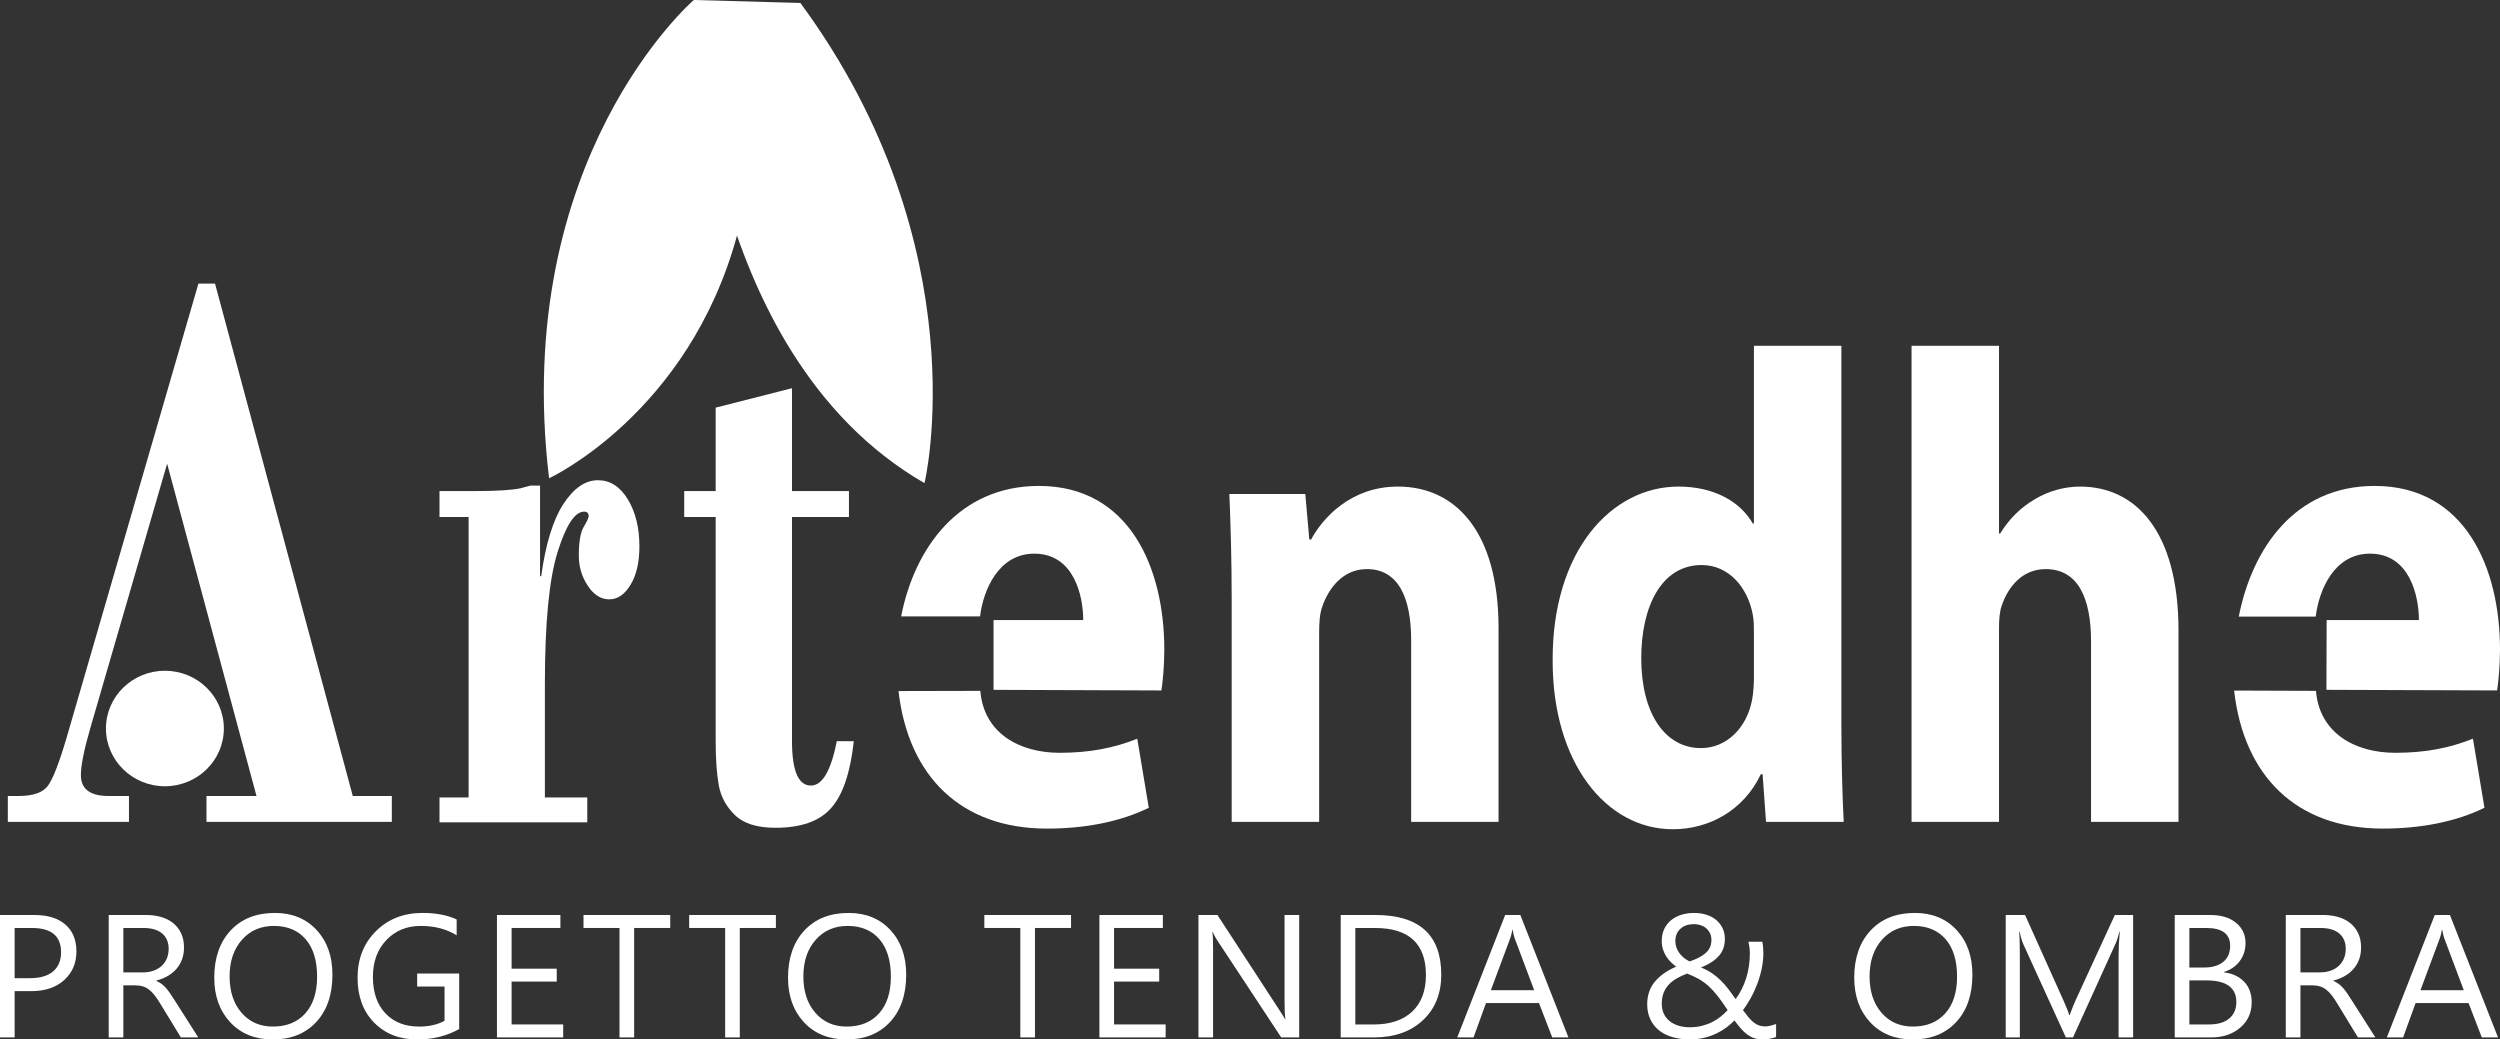 <svg xmlns="http://www.w3.org/2000/svg" width="190" height="79" viewBox="0 0 190 79" fill="none"><rect x="0" y="0" width="190" height="79" fill="#333333" stroke="none"/><path d="M41.044 36.907V43.791H41.131C41.471 41.328 42.036 39.499 42.823 38.296C43.609 37.099 44.48 36.497 45.438 36.497C46.369 36.497 47.125 36.98 47.714 37.949C48.3 38.916 48.595 40.107 48.595 41.521C48.595 42.729 48.37 43.703 47.924 44.441C47.478 45.181 46.937 45.55 46.304 45.55C45.666 45.55 45.124 45.205 44.671 44.517C44.215 43.828 43.99 43.066 43.99 42.233C43.99 41.188 44.113 40.458 44.363 40.043C44.61 39.626 44.739 39.354 44.739 39.227C44.739 39.001 44.624 38.884 44.396 38.884C43.687 38.884 43.015 39.91 42.374 41.964C41.734 44.02 41.411 47.353 41.411 51.964V60.608H44.632V62.499H33.402V60.608H35.614V39.293H33.402V37.32H36.225C37.727 37.32 38.83 37.251 39.538 37.115L40.303 36.907H41.044Z" fill="white"></path><path d="M60.191 29.503V37.319H64.52V39.292H60.191V56.31C60.191 58.57 60.669 59.703 61.627 59.703C62.497 59.703 63.155 58.579 63.598 56.329H64.888C64.632 58.7 64.063 60.392 63.177 61.399C62.298 62.409 60.883 62.911 58.935 62.911C57.541 62.911 56.512 62.589 55.852 61.944C55.19 61.302 54.781 60.542 54.624 59.669C54.47 58.795 54.391 57.681 54.391 56.329V39.292H51.999V37.319H54.391V30.981L60.191 29.503Z" fill="white"></path><path d="M68.488 46.846C69.498 41.656 72.883 36.931 78.958 36.931C85.865 36.931 88.487 43.199 88.487 49.366C88.487 50.691 88.36 51.863 88.268 52.474L75.51 52.428V47.126H82.325C82.325 45.288 81.626 42.078 78.607 42.078C75.892 42.078 74.733 44.824 74.483 46.846H68.488ZM74.505 52.506C74.764 55.709 77.457 57.213 80.532 57.213C82.804 57.213 84.643 56.856 86.432 56.143L87.308 61.391C85.122 62.461 82.458 62.973 79.568 62.973C73.046 62.973 69.032 59.019 68.287 52.52L74.505 52.506Z" fill="white"></path><path d="M93.608 45.492C93.608 42.381 93.521 39.784 93.432 37.542H99.202L99.509 41.007H99.642C100.517 39.376 102.656 36.98 106.242 36.98C110.614 36.98 113.889 40.394 113.889 47.737V62.461H107.248V48.654C107.248 45.441 106.284 43.251 103.881 43.251C102.047 43.251 100.952 44.728 100.474 46.154C100.296 46.662 100.255 47.374 100.255 48.089V62.461H93.608V45.492Z" fill="white"></path><path d="M133.299 48.142C133.299 47.684 133.299 47.173 133.211 46.713C132.822 44.627 131.378 42.943 129.324 42.943C126.263 42.943 124.735 46.102 124.735 50.027C124.735 54.206 126.526 56.856 129.28 56.856C131.203 56.856 132.778 55.327 133.169 53.136C133.26 52.624 133.299 52.014 133.299 51.404V48.142ZM139.944 26.281V55.022C139.944 57.873 140.032 60.779 140.121 62.461H134.218L133.957 58.841H133.824C132.515 61.595 129.892 63.022 127.136 63.022C122.066 63.022 118.001 57.977 118.001 50.231C117.955 41.873 122.461 36.98 127.573 36.98C130.24 36.98 132.251 38.105 133.211 39.785H133.299V26.281H139.944Z" fill="white"></path><path d="M145.278 26.281H151.925V40.547H152.011C152.707 39.427 153.583 38.561 154.635 37.95C155.638 37.338 156.864 36.98 158.086 36.98C162.327 36.98 165.566 40.395 165.566 47.936V62.461H158.919V48.754C158.919 45.492 157.957 43.251 155.465 43.251C153.718 43.251 152.624 44.575 152.141 46.001C151.966 46.462 151.925 47.125 151.925 47.684V62.461H145.278V26.281Z" fill="white"></path><path d="M175.999 46.822C175.996 46.836 175.993 46.845 175.993 46.86H170.147C171.167 41.679 174.407 36.931 180.47 36.931C187.377 36.931 190 43.198 190 49.365C190 50.69 189.87 51.862 189.78 52.473L176.809 52.426L176.825 47.125H183.836C183.836 45.288 183.138 42.077 180.117 42.077C177.415 42.077 176.256 44.802 175.999 46.822ZM176.014 52.506C176.273 55.709 178.967 57.213 182.043 57.213C184.316 57.213 186.15 56.855 187.944 56.142L188.819 61.391C186.634 62.461 183.967 62.972 181.082 62.972C174.546 62.972 170.528 59.002 169.794 52.483L176.014 52.506Z" fill="white"></path><path d="M12.702 35.241L8.061 51.212L12.702 35.241ZM12.702 35.241L8.061 51.212L6.864 55.337C6.386 56.98 6.147 58.172 6.147 58.91C6.147 59.968 6.848 60.495 8.249 60.495H9.802V62.461H0.595V60.495H1.427C2.52 60.495 3.26 60.235 3.644 59.715C4.026 59.192 4.496 57.984 5.055 56.089L15.08 21.555H16.343L26.811 60.495H29.779V62.461H15.693V60.495H19.493L12.702 35.241Z" fill="white"></path><path d="M17.013 55.367C17.013 57.789 15.007 59.755 12.532 59.755C10.06 59.755 8.052 57.789 8.052 55.367C8.052 52.943 10.06 50.977 12.532 50.977C15.007 50.977 17.013 52.943 17.013 55.367Z" fill="white"></path><path d="M52.728 -7.62939e-05C52.728 -7.62939e-05 38.824 11.991 41.729 36.349C41.729 36.349 52.344 31.444 56.031 17.838C56.219 18.055 52.728 -7.62939e-05 52.728 -7.62939e-05Z" fill="white"></path><path d="M60.829 0.224L52.728 5.34058e-05C52.728 5.34058e-05 52.887 26.686 70.255 36.715C70.255 36.896 74.54 18.852 60.829 0.224Z" fill="white"></path><path d="M1.113 70.526V74.341H2.278C3.046 74.341 3.633 74.169 4.036 73.826C4.44 73.482 4.642 72.996 4.642 72.369C4.642 71.141 3.901 70.526 2.417 70.526H1.113ZM1.113 75.327V78.844H0V69.539H2.61C3.625 69.539 4.412 69.782 4.97 70.267C5.529 70.751 5.808 71.434 5.808 72.316C5.808 73.199 5.498 73.922 4.878 74.484C4.258 75.047 3.419 75.327 2.364 75.327H1.113Z" fill="white"></path><path d="M9.374 70.526V73.9H10.884C11.163 73.9 11.419 73.859 11.656 73.776C11.892 73.695 12.096 73.577 12.268 73.424C12.44 73.269 12.575 73.082 12.672 72.859C12.769 72.636 12.818 72.386 12.818 72.109C12.818 71.612 12.654 71.223 12.325 70.945C11.995 70.666 11.52 70.526 10.897 70.526H9.374ZM15.07 78.844H13.746L12.156 76.236C12.01 75.994 11.868 75.788 11.732 75.616C11.595 75.445 11.455 75.306 11.311 75.198C11.168 75.09 11.013 75.011 10.848 74.961C10.682 74.912 10.496 74.886 10.288 74.886H9.374V78.844H8.261V69.539H11.096C11.511 69.539 11.894 69.591 12.245 69.692C12.597 69.794 12.901 69.949 13.159 70.156C13.418 70.364 13.619 70.623 13.766 70.932C13.911 71.241 13.984 71.603 13.984 72.018C13.984 72.343 13.934 72.641 13.835 72.911C13.735 73.181 13.595 73.422 13.411 73.634C13.227 73.846 13.007 74.027 12.748 74.175C12.49 74.325 12.2 74.441 11.877 74.523V74.548C12.037 74.618 12.175 74.697 12.292 74.785C12.408 74.874 12.52 74.979 12.626 75.1C12.732 75.221 12.836 75.358 12.94 75.513C13.044 75.665 13.16 75.844 13.288 76.048L15.07 78.844Z" fill="white"></path><path d="M20.815 70.37C19.817 70.37 19.006 70.723 18.383 71.429C17.762 72.134 17.45 73.059 17.45 74.205C17.45 75.352 17.753 76.274 18.36 76.973C18.967 77.671 19.759 78.019 20.735 78.019C21.777 78.019 22.598 77.688 23.199 77.021C23.799 76.354 24.1 75.422 24.1 74.224C24.1 72.997 23.808 72.047 23.225 71.376C22.643 70.706 21.838 70.37 20.815 70.37ZM20.735 78.999C19.388 78.999 18.309 78.565 17.499 77.696C16.69 76.827 16.284 75.696 16.284 74.302C16.284 72.806 16.697 71.612 17.523 70.722C18.349 69.83 19.472 69.384 20.894 69.384C22.205 69.384 23.262 69.817 24.064 70.682C24.865 71.547 25.265 72.679 25.265 74.075C25.265 75.594 24.855 76.794 24.033 77.676C23.212 78.558 22.112 78.999 20.735 78.999Z" fill="white"></path><path d="M34.898 78.209C33.944 78.736 32.884 79 31.718 79C30.363 79 29.267 78.571 28.43 77.715C27.593 76.858 27.175 75.725 27.175 74.315C27.175 72.874 27.64 71.693 28.569 70.769C29.499 69.846 30.677 69.383 32.103 69.383C33.136 69.383 34.004 69.549 34.706 69.878V71.084C33.937 70.608 33.028 70.37 31.977 70.37C30.913 70.37 30.04 70.73 29.361 71.447C28.68 72.165 28.341 73.096 28.341 74.237C28.341 75.414 28.656 76.339 29.288 77.01C29.919 77.684 30.776 78.02 31.858 78.02C32.599 78.02 33.242 77.875 33.785 77.585V74.977H31.705V73.99H34.898V78.209Z" fill="white"></path><path d="M42.802 78.844H37.768V69.54H42.59V70.525H38.881V73.62H42.312V74.6H38.881V77.857H42.802V78.844Z" fill="white"></path><path d="M50.938 70.526H48.195V78.844H47.082V70.526H44.347V69.539H50.938V70.526Z" fill="white"></path><path d="M58.967 70.526H56.224V78.844H55.112V70.526H52.377V69.539H58.967V70.526Z" fill="white"></path><path d="M64.42 70.37C63.422 70.37 62.612 70.723 61.989 71.429C61.367 72.134 61.056 73.059 61.056 74.205C61.056 75.352 61.359 76.274 61.966 76.973C62.573 77.671 63.365 78.019 64.341 78.019C65.383 78.019 66.204 77.688 66.805 77.021C67.405 76.354 67.706 75.422 67.706 74.224C67.706 72.997 67.413 72.047 66.831 71.376C66.249 70.706 65.444 70.37 64.42 70.37ZM64.341 78.999C62.994 78.999 61.915 78.565 61.105 77.696C60.295 76.827 59.89 75.696 59.89 74.302C59.89 72.806 60.303 71.612 61.129 70.722C61.954 69.83 63.078 69.384 64.5 69.384C65.811 69.384 66.867 69.817 67.669 70.682C68.471 71.547 68.871 72.679 68.871 74.075C68.871 75.594 68.461 76.794 67.639 77.676C66.818 78.558 65.718 78.999 64.341 78.999Z" fill="white"></path><path d="M81.4 70.526H78.658V78.844H77.545V70.526H74.81V69.539H81.4V70.526Z" fill="white"></path><path d="M88.589 78.844H83.555V69.54H88.377V70.525H84.668V73.62H88.099V74.6H84.668V77.857H88.589V78.844Z" fill="white"></path><path d="M98.738 78.844H97.373L92.486 71.428C92.362 71.242 92.261 71.047 92.181 70.843H92.141C92.177 71.043 92.194 71.47 92.194 72.122V78.844H91.082V69.54H92.525L97.281 76.839C97.479 77.141 97.608 77.349 97.665 77.462H97.691C97.648 77.193 97.625 76.737 97.625 76.092V69.54H98.738V78.844Z" fill="white"></path><path d="M103.005 70.526V77.858H104.423C105.668 77.858 106.638 77.531 107.33 76.878C108.024 76.225 108.37 75.299 108.37 74.101C108.37 71.717 107.076 70.526 104.489 70.526H103.005ZM101.893 78.844V69.539H104.516C107.862 69.539 109.536 71.051 109.536 74.075C109.536 75.511 109.071 76.665 108.142 77.536C107.212 78.408 105.968 78.844 104.409 78.844H101.893Z" fill="white"></path><path d="M116.598 75.256L115.108 71.291C115.059 71.162 115.011 70.955 114.962 70.668H114.936C114.892 70.933 114.841 71.14 114.783 71.291L113.306 75.256H116.598ZM119.201 78.844H117.969L116.963 76.235H112.936L111.988 78.844H110.75L114.393 69.54H115.546L119.201 78.844Z" fill="white"></path><path d="M130.068 71.447C130.068 71.231 130.027 71.047 129.946 70.896C129.864 70.746 129.76 70.619 129.635 70.519C129.509 70.42 129.368 70.348 129.214 70.302C129.059 70.257 128.907 70.234 128.756 70.234C128.324 70.234 127.978 70.349 127.72 70.579C127.462 70.807 127.331 71.119 127.326 71.513C127.326 71.69 127.353 71.857 127.409 72.012C127.463 72.168 127.542 72.313 127.64 72.447C127.74 72.581 127.856 72.699 127.988 72.804C128.12 72.907 128.262 72.996 128.413 73.069C128.969 72.879 129.384 72.658 129.658 72.405C129.931 72.151 130.068 71.833 130.068 71.447ZM128.413 78.072C128.748 78.072 129.057 78.037 129.34 77.965C129.622 77.894 129.883 77.799 130.121 77.68C130.36 77.561 130.575 77.422 130.771 77.264C130.965 77.106 131.142 76.941 131.3 76.768C131.03 76.357 130.782 76.006 130.555 75.714C130.328 75.422 130.098 75.169 129.866 74.957C129.635 74.746 129.387 74.564 129.124 74.413C128.862 74.261 128.559 74.121 128.214 73.991C127.936 74.099 127.679 74.219 127.446 74.351C127.211 74.483 127.009 74.639 126.839 74.819C126.669 74.998 126.536 75.206 126.439 75.444C126.342 75.683 126.293 75.961 126.293 76.281C126.293 76.576 126.348 76.834 126.458 77.06C126.568 77.285 126.72 77.471 126.912 77.621C127.104 77.77 127.328 77.883 127.585 77.959C127.84 78.034 128.116 78.072 128.413 78.072ZM133.969 78.993C133.717 78.993 133.496 78.96 133.303 78.893C133.112 78.826 132.934 78.73 132.77 78.608C132.607 78.483 132.449 78.334 132.297 78.156C132.145 77.979 131.985 77.778 131.816 77.553C131.64 77.738 131.436 77.918 131.204 78.091C130.972 78.264 130.715 78.418 130.433 78.552C130.15 78.686 129.841 78.793 129.505 78.874C129.17 78.954 128.805 78.993 128.413 78.993C127.936 78.993 127.498 78.935 127.101 78.819C126.703 78.701 126.363 78.529 126.08 78.303C125.798 78.075 125.579 77.796 125.422 77.462C125.265 77.129 125.187 76.747 125.187 76.313C125.187 75.652 125.379 75.087 125.762 74.616C126.147 74.148 126.69 73.764 127.392 73.465C127.259 73.37 127.128 73.259 126.995 73.131C126.862 73.004 126.744 72.859 126.641 72.696C126.537 72.534 126.453 72.354 126.388 72.157C126.325 71.962 126.293 71.746 126.293 71.513C126.293 71.171 126.356 70.868 126.482 70.604C126.607 70.34 126.781 70.118 127.002 69.936C127.222 69.754 127.483 69.617 127.783 69.524C128.083 69.431 128.408 69.384 128.756 69.384C129.102 69.384 129.416 69.431 129.7 69.524C129.985 69.617 130.23 69.75 130.436 69.922C130.64 70.096 130.801 70.304 130.916 70.546C131.03 70.788 131.089 71.058 131.089 71.357C131.089 71.876 130.937 72.307 130.634 72.651C130.332 72.995 129.878 73.289 129.274 73.531C129.578 73.647 129.854 73.79 130.101 73.959C130.349 74.127 130.577 74.315 130.786 74.523C130.996 74.731 131.192 74.954 131.373 75.192C131.554 75.43 131.733 75.675 131.91 75.931C132.267 75.442 132.537 74.903 132.718 74.315C132.898 73.727 132.989 73.111 132.989 72.466C132.989 72.302 132.979 72.147 132.959 72.002C132.939 71.857 132.912 71.713 132.877 71.571H133.929C133.965 71.713 133.986 71.849 133.993 71.976C133.999 72.104 134.007 72.256 134.015 72.434C134.015 72.828 133.973 73.224 133.89 73.621C133.806 74.019 133.693 74.406 133.551 74.779C133.41 75.154 133.247 75.51 133.059 75.846C132.87 76.184 132.674 76.493 132.466 76.774C132.621 76.983 132.762 77.162 132.89 77.316C133.018 77.47 133.147 77.599 133.277 77.701C133.407 77.806 133.542 77.883 133.682 77.933C133.821 77.982 133.978 78.007 134.155 78.007C134.287 78.007 134.422 77.99 134.558 77.955C134.695 77.921 134.837 77.877 134.983 77.826V78.812C134.824 78.873 134.656 78.918 134.482 78.948C134.308 78.978 134.137 78.993 133.969 78.993Z" fill="white"></path><path d="M145.452 70.37C144.454 70.37 143.644 70.723 143.021 71.429C142.399 72.134 142.088 73.059 142.088 74.205C142.088 75.352 142.391 76.274 142.998 76.973C143.605 77.671 144.397 78.019 145.373 78.019C146.415 78.019 147.236 77.688 147.837 77.021C148.437 76.354 148.737 75.422 148.737 74.224C148.737 72.997 148.446 72.047 147.863 71.376C147.281 70.706 146.476 70.37 145.452 70.37ZM145.373 78.999C144.026 78.999 142.947 78.565 142.137 77.696C141.327 76.827 140.922 75.696 140.922 74.302C140.922 72.806 141.335 71.612 142.161 70.722C142.986 69.83 144.11 69.384 145.532 69.384C146.843 69.384 147.899 69.817 148.701 70.682C149.503 71.547 149.903 72.679 149.903 74.075C149.903 75.594 149.493 76.794 148.671 77.676C147.85 78.558 146.75 78.999 145.373 78.999Z" fill="white"></path><path d="M162.118 78.844H161.012V72.602C161.012 72.11 161.042 71.506 161.105 70.792H161.078C160.973 71.212 160.877 71.512 160.793 71.693L157.548 78.844H157.005L153.766 71.745C153.673 71.538 153.579 71.22 153.482 70.792H153.454C153.49 71.165 153.508 71.771 153.508 72.615V78.844H152.435V69.54H153.905L156.819 76.028C157.045 76.525 157.191 76.897 157.257 77.144H157.296C157.486 76.634 157.638 76.252 157.754 76.002L160.728 69.54H162.118V78.844Z" fill="white"></path><path d="M166.392 74.51V77.857H167.903C168.555 77.857 169.063 77.707 169.423 77.403C169.783 77.102 169.963 76.686 169.963 76.157C169.963 75.059 169.199 74.51 167.671 74.51H166.392ZM166.392 70.526V73.53H167.532C168.141 73.53 168.621 73.386 168.97 73.099C169.318 72.811 169.492 72.405 169.492 71.883C169.492 70.978 168.885 70.526 167.671 70.526H166.392ZM165.28 78.844V69.54H167.982C168.804 69.54 169.455 69.736 169.936 70.13C170.418 70.525 170.659 71.036 170.659 71.668C170.659 72.195 170.512 72.655 170.221 73.043C169.93 73.433 169.527 73.71 169.015 73.874V73.9C169.656 73.973 170.168 74.21 170.552 74.61C170.937 75.01 171.128 75.531 171.128 76.17C171.128 76.966 170.838 77.612 170.253 78.104C169.671 78.597 168.936 78.844 168.048 78.844H165.28Z" fill="white"></path><path d="M174.833 70.526V73.9H176.343C176.621 73.9 176.878 73.859 177.115 73.776C177.35 73.695 177.554 73.577 177.727 73.424C177.899 73.269 178.034 73.082 178.131 72.859C178.228 72.636 178.276 72.386 178.276 72.109C178.276 71.612 178.112 71.223 177.783 70.945C177.454 70.666 176.979 70.526 176.356 70.526H174.833ZM180.528 78.844H179.204L177.615 76.236C177.469 75.994 177.327 75.788 177.191 75.616C177.053 75.445 176.914 75.306 176.769 75.198C176.627 75.09 176.472 75.011 176.306 74.961C176.14 74.912 175.954 74.886 175.747 74.886H174.833V78.844H173.72V69.539H176.554C176.97 69.539 177.353 69.591 177.704 69.692C178.056 69.794 178.359 69.949 178.619 70.156C178.876 70.364 179.079 70.623 179.224 70.932C179.369 71.241 179.442 71.603 179.442 72.018C179.442 72.343 179.393 72.641 179.293 72.911C179.194 73.181 179.053 73.422 178.869 73.634C178.687 73.846 178.466 74.027 178.207 74.175C177.948 74.325 177.658 74.441 177.337 74.523V74.548C177.495 74.618 177.633 74.697 177.751 74.785C177.867 74.874 177.979 74.979 178.085 75.1C178.19 75.221 178.296 75.358 178.399 75.513C178.503 75.665 178.619 75.844 178.747 76.048L180.528 78.844Z" fill="white"></path><path d="M187.247 75.256L185.757 71.291C185.708 71.162 185.66 70.955 185.611 70.668H185.585C185.54 70.933 185.49 71.14 185.432 71.291L183.955 75.256H187.247ZM189.85 78.844H188.617L187.611 76.235H183.584L182.637 78.844H181.399L185.042 69.54H186.194L189.85 78.844Z" fill="white"></path></svg>